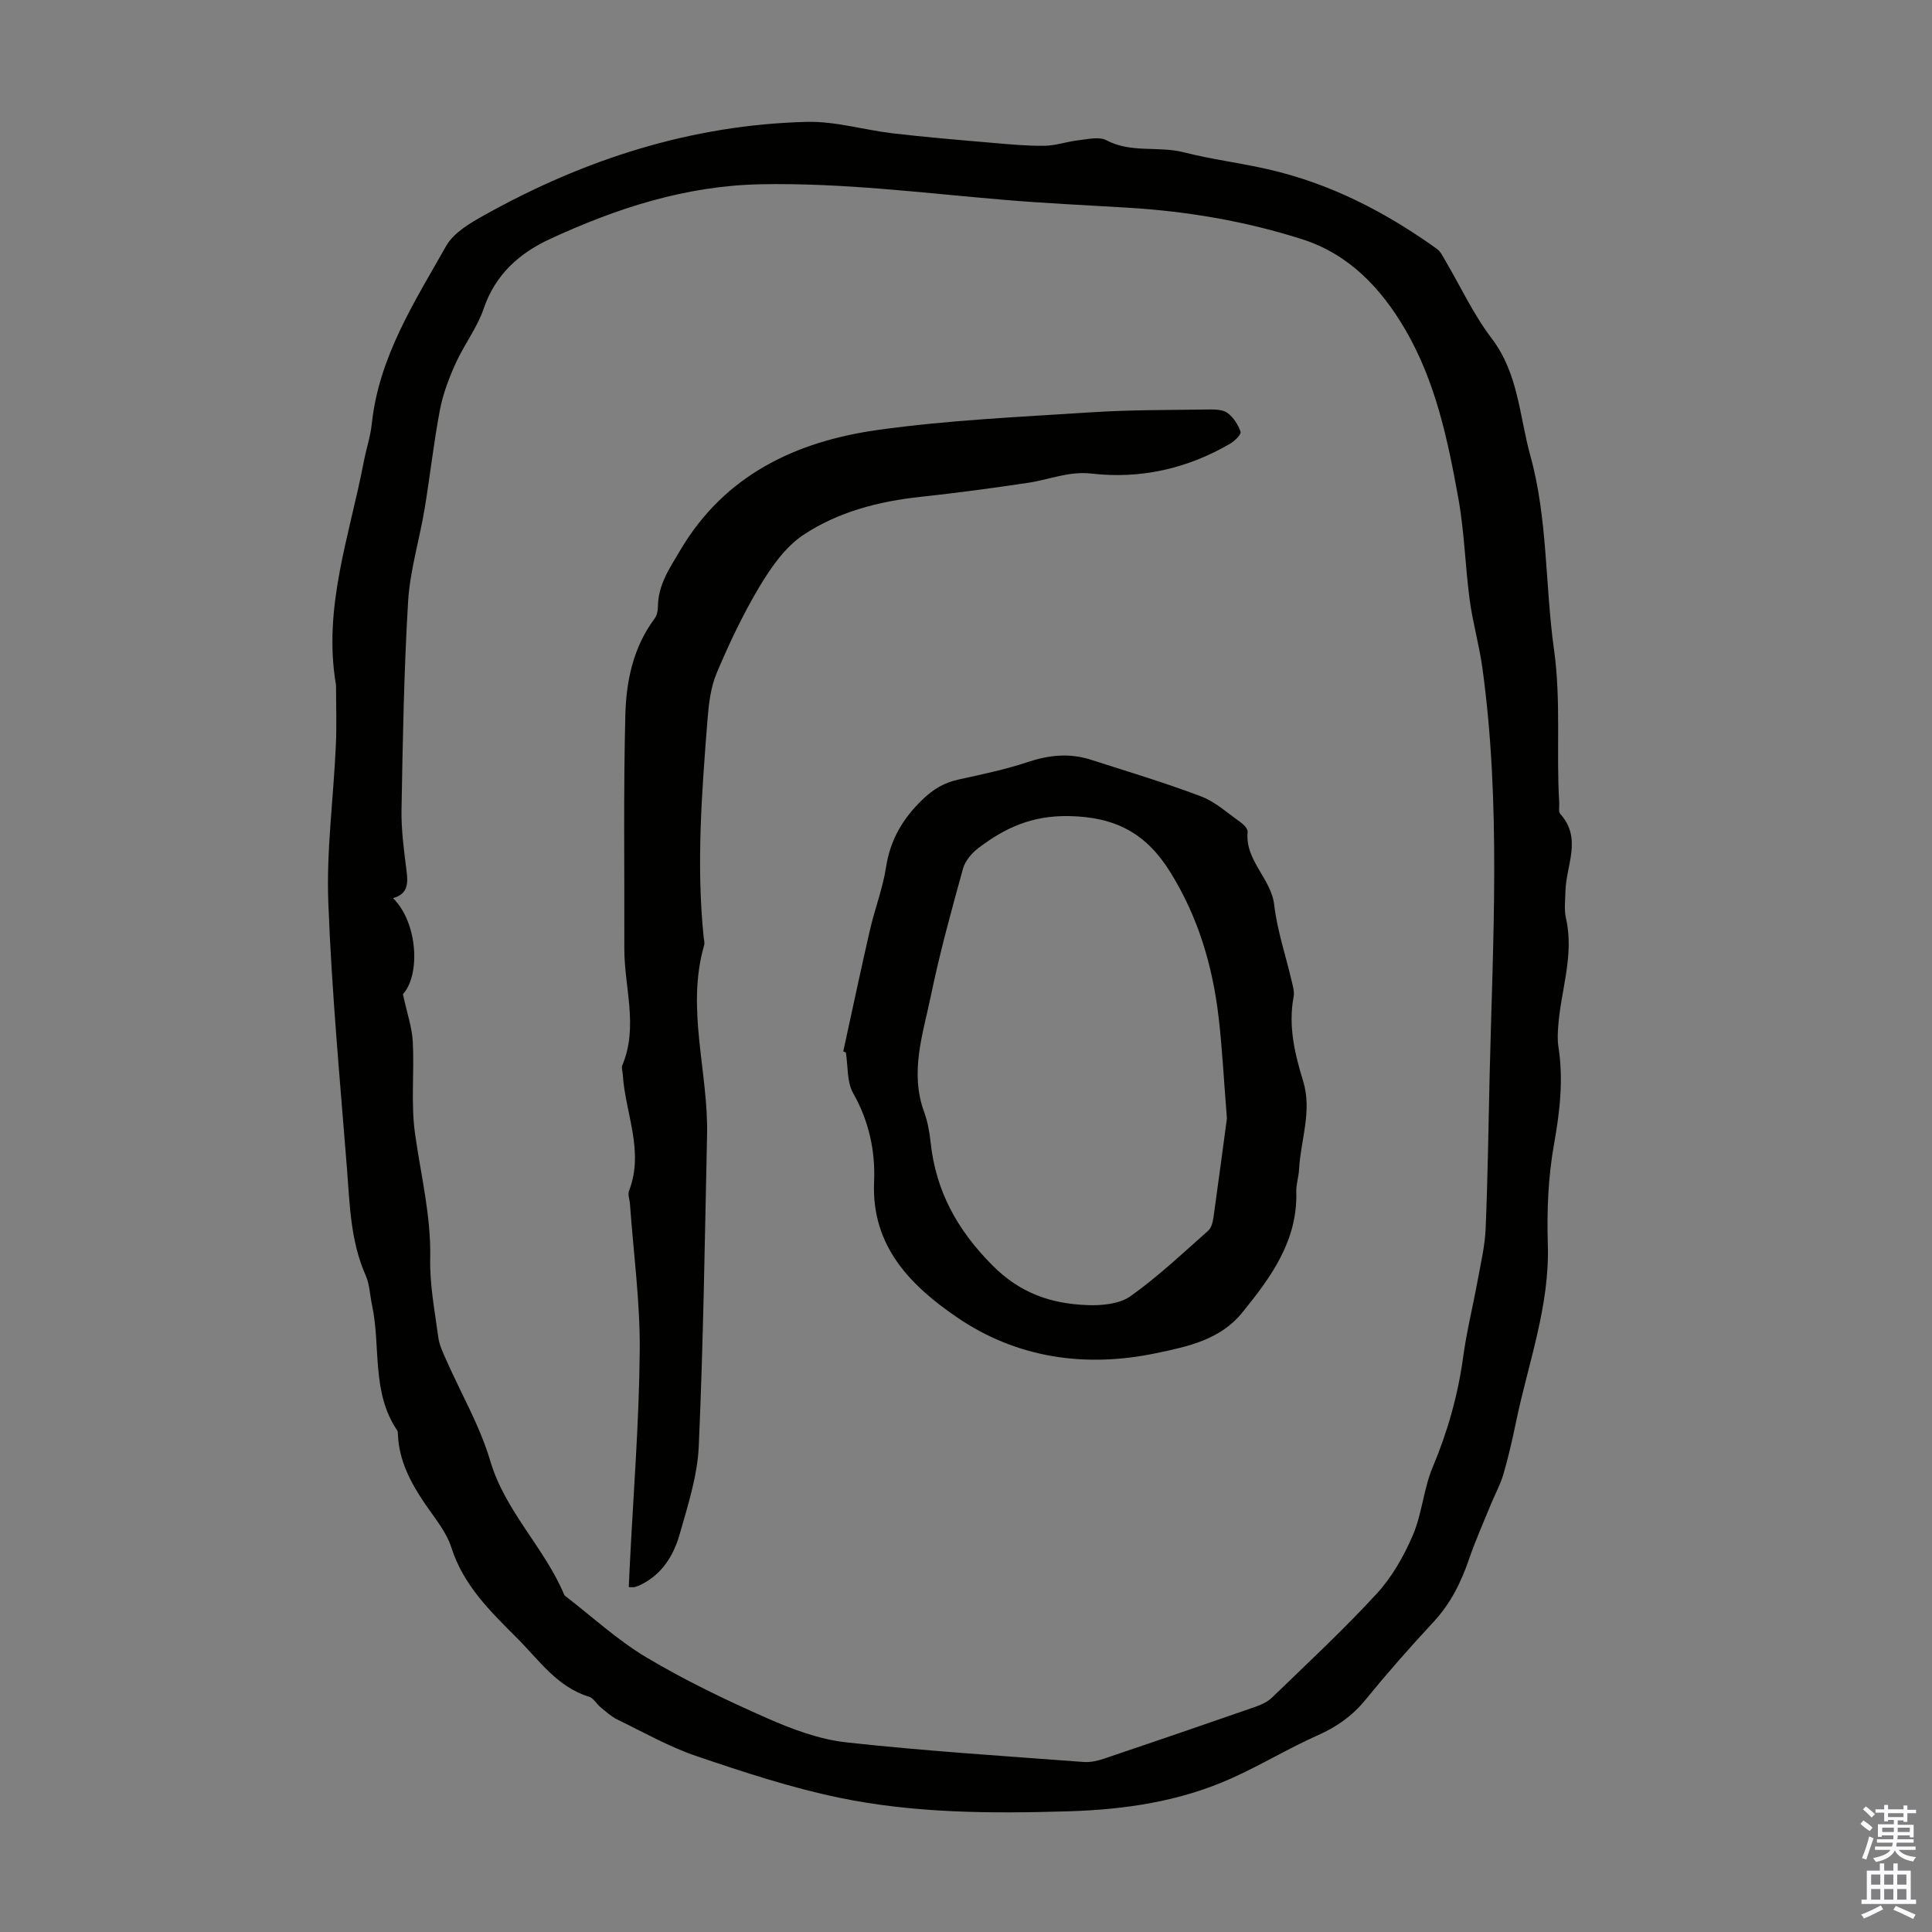 <svg enable-background="new 0 0 400 400" viewBox="0 0 400 400" xmlns="http://www.w3.org/2000/svg"><rect x="0" y="0" width="400" height="400" fill="#808080" stroke="none"/><g fill="#010100"><path d="m69.57 141.83c-2.77-15.98 2.82-30.94 5.75-46.25.5-2.63 1.38-5.22 1.66-7.87 1.47-13.81 8.83-25.18 15.4-36.8 1.57-2.77 5.01-4.76 7.98-6.41 20.71-11.56 42.83-18.66 66.66-19.27 5.92-.15 11.88 1.68 17.85 2.38 6.76.79 13.55 1.36 20.34 1.94 3.68.32 7.37.68 11.05.63 2.35-.03 4.67-.88 7.03-1.14 1.93-.21 4.27-.8 5.78 0 5.12 2.71 10.75 1.15 16.01 2.49 5.73 1.46 11.64 2.19 17.42 3.51 12.87 2.92 24.36 8.86 35.01 16.5.76.55 1.22 1.56 1.72 2.41 3.18 5.39 5.84 11.17 9.6 16.11 5.55 7.29 5.73 16.04 8 24.24 3.65 13.18 3.04 26.85 4.91 40.19 1.49 10.65.44 21.18 1.08 31.73.05.78-.2 1.84.22 2.3 4.58 5.08 1.19 10.64 1.07 15.99-.04 1.87-.3 3.82.11 5.61 1.74 7.62-1.05 14.85-1.6 22.27-.11 1.43-.19 2.9.03 4.3 1.07 6.84.3 13.48-.92 20.29-1.21 6.76-1.48 13.79-1.27 20.68.4 12.8-4.08 24.61-6.6 36.82-.75 3.61-1.57 7.22-2.6 10.75-.65 2.21-1.8 4.27-2.67 6.42-1.51 3.71-3.15 7.38-4.45 11.17-1.65 4.82-3.83 9.21-7.36 13-4.88 5.24-9.61 10.64-14.14 16.18-2.7 3.3-5.89 5.53-9.78 7.26-6.11 2.72-11.87 6.22-17.98 8.96-10.67 4.78-22.07 6.44-33.65 6.79-15.9.48-31.85.43-47.47-2.81-10.03-2.08-19.85-5.32-29.57-8.62-5.64-1.91-10.92-4.92-16.32-7.54-1.27-.62-2.36-1.61-3.47-2.52-.86-.7-1.5-1.94-2.45-2.23-6.63-2.04-10.34-7.58-14.88-12.12-5.52-5.52-11.1-10.9-13.61-18.75-1.06-3.31-3.52-6.2-5.53-9.17-2.92-4.31-5.29-8.8-5.54-14.14-.02-.33 0-.73-.17-.98-5.36-7.92-3.35-17.32-5.2-25.94-.44-2.07-.49-4.3-1.33-6.18-3.12-7.04-3.27-14.57-3.85-22.01-1.45-18.4-3.18-36.8-3.87-55.23-.4-10.68 1.06-21.43 1.55-32.15.22-4.25.05-8.51.05-12.79zm13.85 64.01c.85 3.93 1.88 6.84 2.04 9.8.34 6.33-.41 12.78.46 19.02 1.2 8.62 3.34 17.05 3.15 25.89-.12 5.44.95 10.91 1.68 16.35.21 1.61.98 3.17 1.65 4.69 3.06 6.94 6.96 13.63 9.09 20.84 3.1 10.51 11.23 17.97 15.33 27.76.04.1.13.19.22.25 5.58 4.29 10.81 9.15 16.82 12.72 7.95 4.74 16.36 8.78 24.84 12.52 5.25 2.32 10.9 4.44 16.54 5.06 16.32 1.8 32.74 2.82 49.12 4.06 1.38.1 2.87-.23 4.21-.68 10.36-3.49 20.7-7.04 31.02-10.63 1.33-.46 2.76-1.05 3.74-2 7.32-7.08 14.8-14.03 21.69-21.52 3.17-3.44 5.63-7.78 7.49-12.11 1.91-4.45 2.22-9.59 4.1-14.06 3.1-7.38 5.24-14.92 6.32-22.84.72-5.3 2.03-10.53 2.99-15.8.66-3.6 1.52-7.21 1.67-10.85.44-10.51.57-21.04.82-31.55.67-28.18 2.37-56.39-1.5-84.48-.65-4.73-2-9.37-2.63-14.1-.93-6.97-1.09-14.07-2.34-20.98-2.18-12.1-4.7-24.17-11.01-34.99-5-8.57-11.67-15.57-21.22-18.64-11.72-3.76-23.87-5.83-36.21-6.57-8.6-.52-17.21-.91-25.79-1.64-16.71-1.41-33.32-3.54-50.19-3.21-15.62.3-29.87 4.96-43.71 11.36-6.28 2.91-11.28 7.34-13.67 14.39-1.35 3.97-4.06 7.46-5.8 11.32-1.4 3.1-2.64 6.37-3.27 9.69-1.29 6.81-2.04 13.72-3.18 20.56-1.07 6.39-3.02 12.7-3.4 19.12-.86 14.3-1.1 28.63-1.36 42.96-.08 4.21.5 8.46 1.03 12.66.33 2.62.37 4.86-2.79 5.74 5.15 5.09 5.7 15.85 2.05 19.89z"/><path d="m130.18 328.6c.07-1.49.13-2.9.2-4.31.74-14.87 1.94-29.73 2.07-44.61.09-10.15-1.3-20.31-2.03-30.47-.06-.89-.48-1.91-.19-2.66 3.2-8.22-.78-16.02-1.28-24.02-.04-.67-.33-1.44-.1-1.99 3.36-8.02.38-16.14.41-24.2.05-16.11-.2-32.22.21-48.32.18-7 1.62-13.99 6.03-19.91.5-.66.72-1.68.72-2.54.03-4.5 2.43-7.95 4.61-11.63 9.22-15.63 23.97-22.54 40.9-24.92 14.58-2.05 29.37-2.69 44.08-3.65 8.14-.53 16.32-.47 24.48-.59 1.31-.02 2.92.02 3.87.73 1.22.91 2.2 2.43 2.68 3.89.18.55-1.21 1.91-2.15 2.46-8.88 5.17-18.53 7.36-28.68 6.19-4.71-.54-8.75 1.25-13.11 1.9-7.4 1.11-14.82 2.11-22.26 2.91-8.7.93-17.11 3.1-24.33 7.9-3.72 2.48-6.62 6.63-8.99 10.57-3.44 5.73-6.33 11.84-8.93 18-1.27 3-1.66 6.48-1.92 9.78-1.17 14.95-2.33 29.92-.78 44.93.06.56.24 1.16.09 1.67-3.79 13.18.9 26.22.61 39.33-.47 21.47-.77 42.95-1.72 64.4-.27 6.15-2.27 12.29-3.98 18.29-1.24 4.34-3.62 8.2-7.96 10.34-.4.2-.82.38-1.24.49-.3.1-.64.04-1.31.04z"/><path d="m174.59 217.68c1.83-8.38 3.6-16.77 5.52-25.13 1-4.35 2.65-8.59 3.33-12.98.88-5.7 3.47-10.11 7.58-14.06 2.22-2.13 4.47-3.47 7.4-4.11 4.8-1.06 9.64-2.05 14.29-3.6 4.41-1.48 8.7-1.93 13.1-.52 7.65 2.45 15.35 4.77 22.85 7.6 2.94 1.11 5.45 3.42 8.08 5.28.69.49 1.64 1.42 1.57 2.06-.6 5.95 4.86 9.59 5.51 15.18.62 5.29 2.38 10.45 3.6 15.68.25 1.08.61 2.26.41 3.29-1.14 6.04.23 11.79 1.97 17.46 1.91 6.23-.52 12.18-.84 18.26-.08 1.56-.62 3.11-.58 4.65.3 10.16-5.24 17.69-11.19 25.02-4.57 5.64-11.27 7.03-17.83 8.4-14.68 3.08-28.85 1.01-41.16-7.38-9.53-6.5-17.81-14.66-17.23-28.07.28-6.36-1.04-12.57-4.33-18.37-1.33-2.34-1.05-5.59-1.51-8.43-.18-.07-.36-.15-.54-.23zm79.43 13.87c-.65-8.09-.97-14.46-1.7-20.78-1.24-10.76-4.26-20.95-10.06-30.26-4.89-7.85-11.15-11.38-20.95-11.55-7.71-.13-13.22 2.44-18.72 6.6-1.39 1.05-2.78 2.69-3.22 4.31-2.41 8.71-4.81 17.44-6.64 26.28-1.63 7.88-4.41 15.8-1.41 24.04.72 1.98 1.12 4.12 1.34 6.21 1.07 10.16 5.49 18.22 12.81 25.58 5.78 5.82 12.18 7.94 19.64 8.23 3 .12 6.65-.22 8.95-1.85 5.7-4.04 10.82-8.91 16.08-13.55.66-.58.95-1.76 1.09-2.7 1.04-7.39 2.01-14.79 2.79-20.56z"/></g><path d="m385.2 377.6.6-.7c.6.4 1.3.9 1.9 1.5l-.6.7c-.8-.5-1.4-1-1.9-1.5zm.3 7.1c.6-1.4 1.1-2.9 1.5-4.5.3.1.6.3.9.4-.5 1.4-1 2.9-1.5 4.4zm.2-10.1.6-.6c.7.5 1.3 1.1 1.9 1.6l-.7.7c-.6-.6-1.2-1.2-1.8-1.7zm8.4-.8h.8v.9h1.8v.7h-1.8v1.8h-.8v-.3h-1.2v.9h3.3v2.6h-.8v-.4h-2.5c0 .3 0 .6-.1.8h3.4v.7h-3.5c0 .3-.1.6-.1.8h4v.7h-3.5c.7.9 1.9 1.3 3.6 1.5-.2.2-.4.5-.6.9-1.9-.3-3.2-1.1-3.8-2.3-.5 1.1-1.8 2-3.9 2.4-.2-.3-.4-.5-.6-.8 1.9-.4 3.1-.9 3.6-1.7h-3.2v-.7h3.5c.1-.2.1-.5.2-.8h-3.3v-.7h3.4c0-.2 0-.5 0-.8h-2.4v.3h-.8v-2.6h3.3v-.9h-1.2v.3h-.8v-1.8h-1.8v-.7h1.8v-.9h.8v.9h3.2zm-4.4 5.5h2.4c0-.3 0-.6 0-.9h-2.4zm1.2-3.1h3.2v-.8h-3.2zm4.4 2.2h-2.4v.9h2.5v-.9z" fill="#fbfafc"/><path d="m389.2 385.8h.9v1.5h1.9v-1.5h.9v1.5h2.7v6h1.1v.9h-11.3v-.9h1.1v-6h2.7zm.2 8.7.5.8c-1.2.6-2.5 1.3-4 1.9-.2-.3-.3-.6-.6-.8 1.6-.6 3-1.3 4.1-1.9zm-2-4.3h1.9v-2.1h-1.9zm0 3.1h1.9v-2.2h-1.9zm2.7-3.1h1.9v-2.1h-1.9zm0 3.1h1.9v-2.2h-1.9zm2.4 1.3c1.4.6 2.7 1.2 4.1 1.8l-.5.9c-1.5-.7-2.8-1.4-4.1-1.9zm2.2-6.5h-1.9v2.1h1.9zm-1.9 5.2h1.9v-2.2h-1.9z" fill="#fbfafc"/></svg>